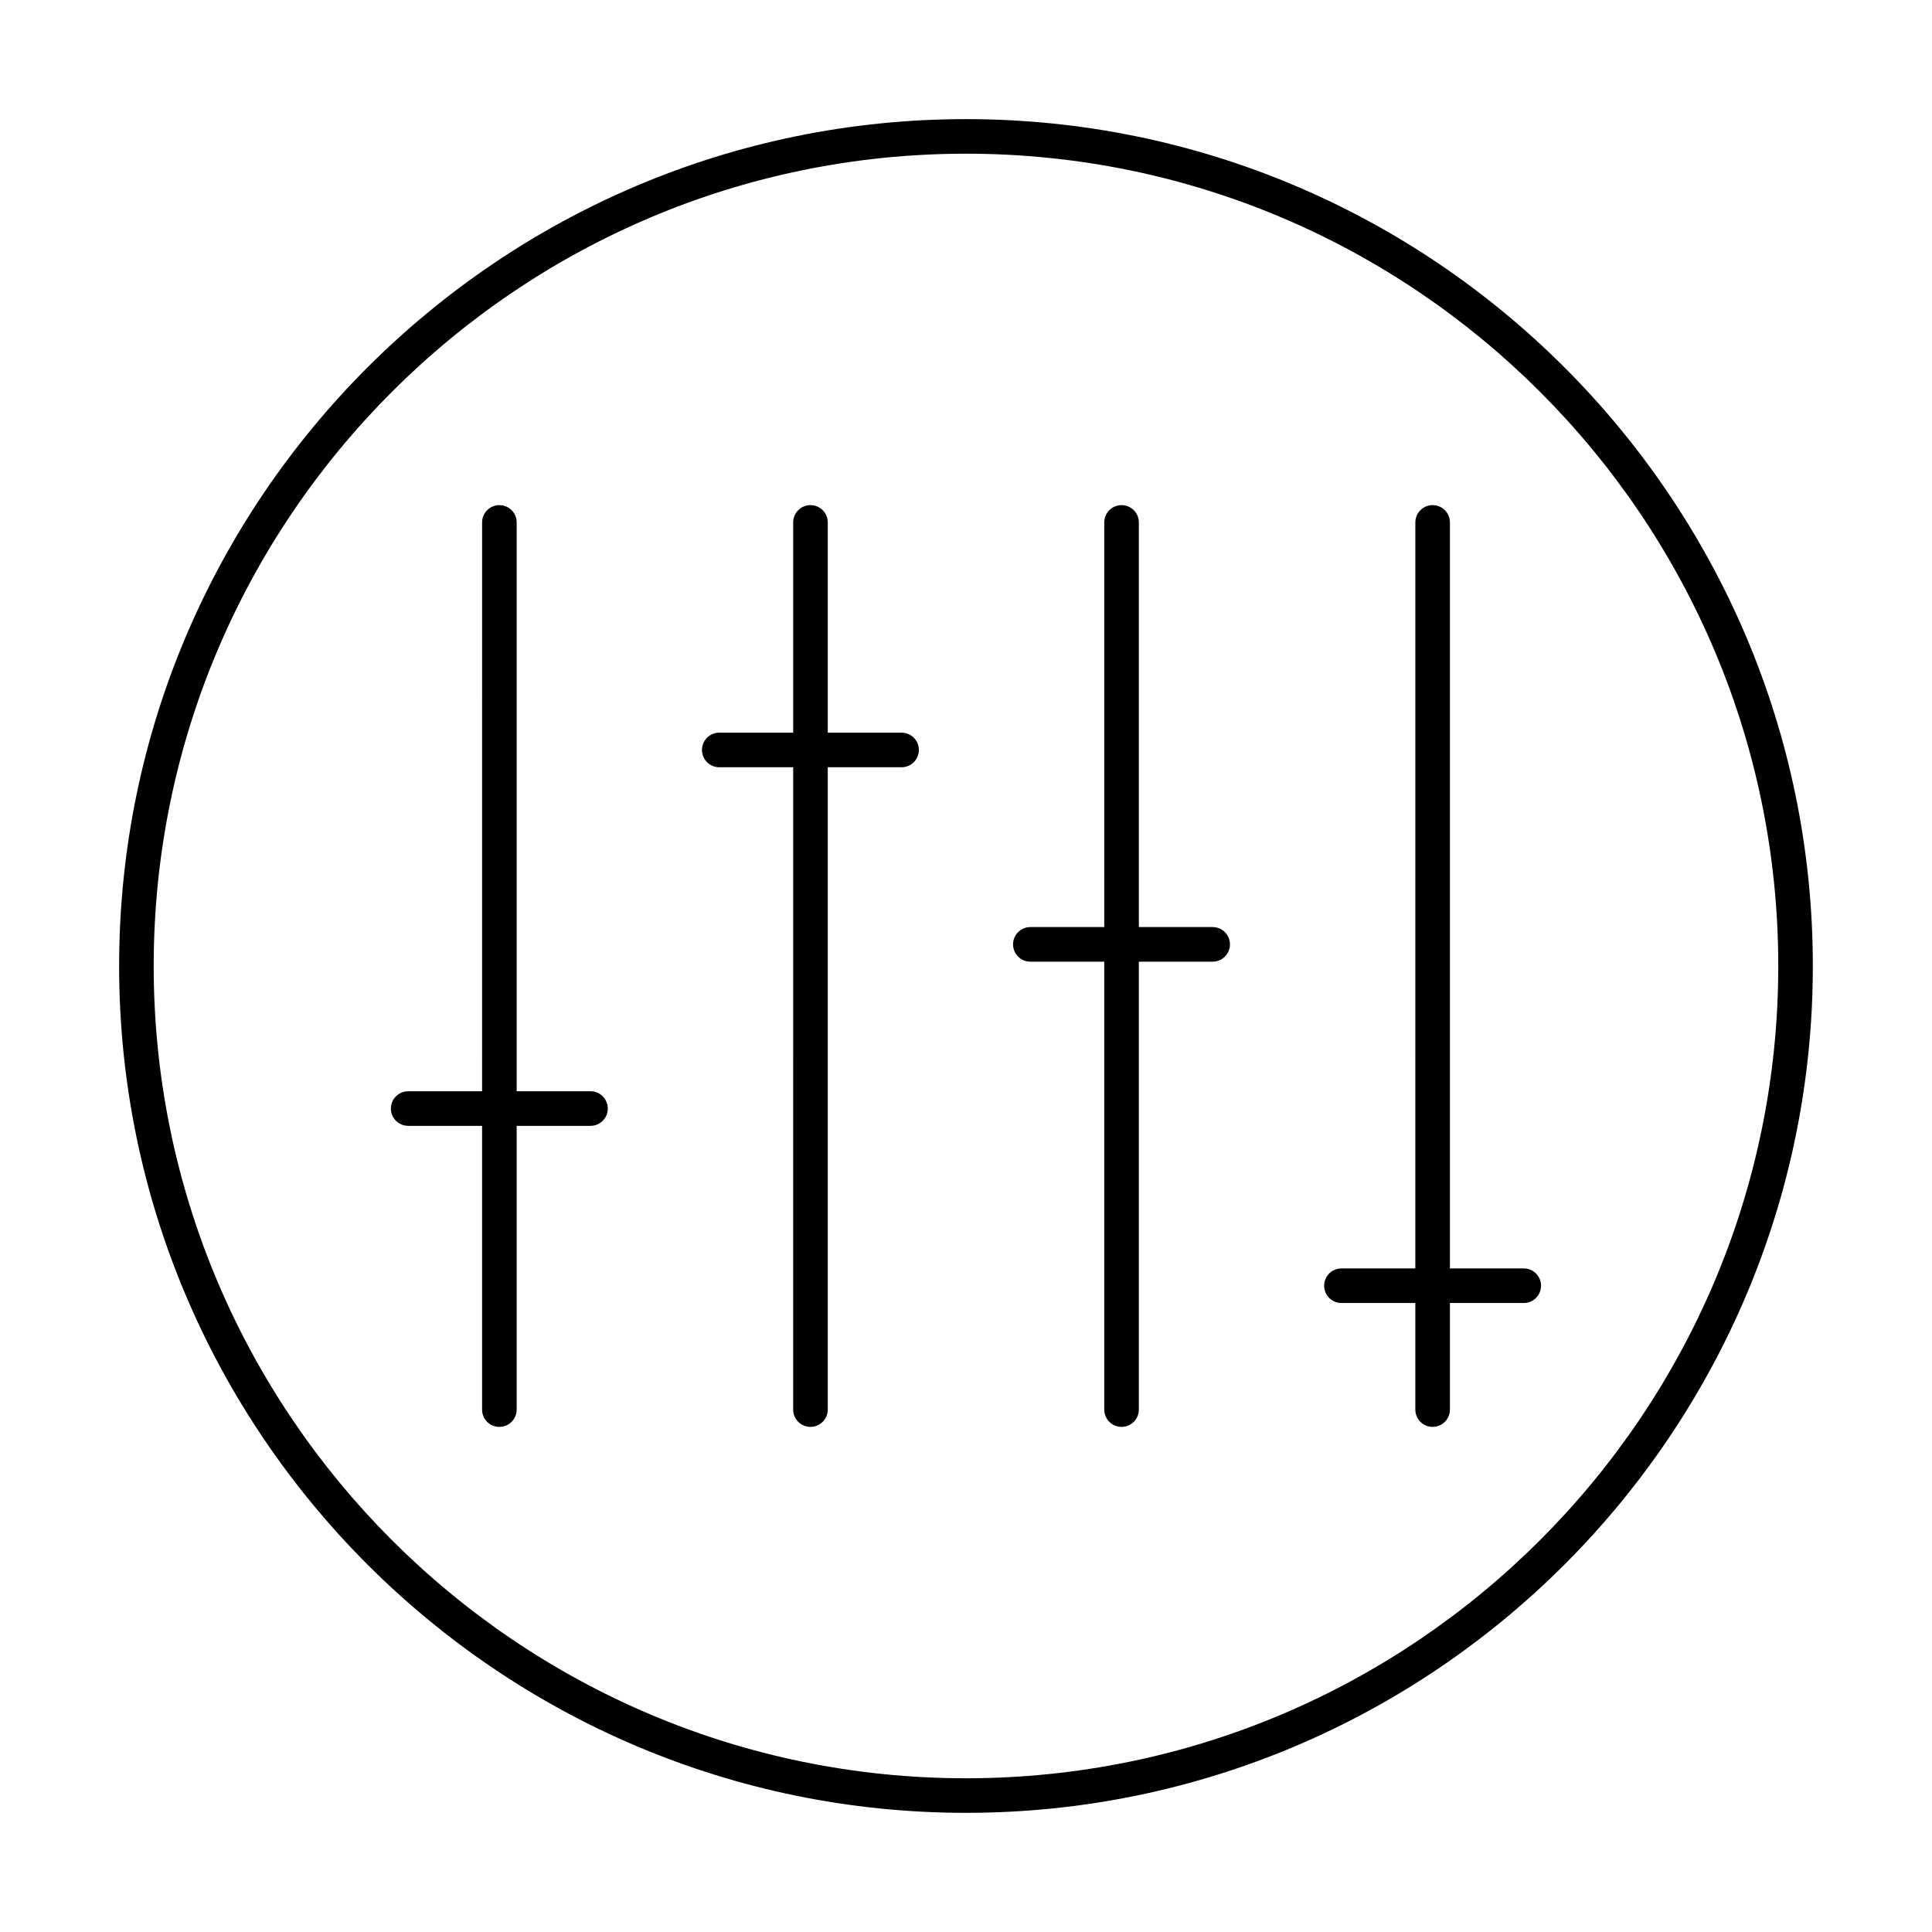 <?xml version="1.0" encoding="UTF-8"?>
<!-- Uploaded to: SVG Repo, www.svgrepo.com, Generator: SVG Repo Mixer Tools -->
<svg fill="#000000" width="800px" height="800px" version="1.1" viewBox="144 144 512 512" xmlns="http://www.w3.org/2000/svg">
 <g>
  <path d="m400 624.42c-123.75 0-224.43-100.68-224.43-224.42 0-123.75 100.67-224.43 224.43-224.43 123.75 0 224.42 100.68 224.42 224.43 0 123.75-100.67 224.42-224.42 224.42zm0-439.69c-118.7 0-215.27 96.566-215.27 215.27 0 118.7 96.566 215.26 215.27 215.26 118.7 0 215.26-96.566 215.26-215.26 0-118.7-96.566-215.27-215.26-215.27z"/>
  <path d="m276.34 522.14c-2.531 0-4.582-2.047-4.582-4.582l0.004-235.11c0-2.531 2.047-4.582 4.582-4.582 2.531 0 4.582 2.047 4.582 4.582v235.11c-0.004 2.531-2.055 4.582-4.586 4.582z"/>
  <path d="m358.78 522.14c-2.531 0-4.582-2.047-4.582-4.582l0.004-235.11c0-2.531 2.047-4.582 4.582-4.582 2.531 0 4.582 2.047 4.582 4.582v235.11c-0.004 2.531-2.055 4.582-4.586 4.582z"/>
  <path d="m441.22 522.14c-2.531 0-4.582-2.047-4.582-4.582l0.004-235.11c0-2.531 2.047-4.582 4.582-4.582 2.531 0 4.582 2.047 4.582 4.582v235.11c-0.004 2.531-2.055 4.582-4.586 4.582z"/>
  <path d="m523.66 522.14c-2.531 0-4.582-2.047-4.582-4.582l0.004-235.11c0-2.531 2.047-4.582 4.582-4.582 2.531 0 4.582 2.047 4.582 4.582v235.11c-0.004 2.531-2.055 4.582-4.586 4.582z"/>
  <path d="m300.49 442.36h-48.316c-2.531 0-4.582-2.047-4.582-4.582 0-2.531 2.047-4.582 4.582-4.582h48.316c2.531 0 4.582 2.047 4.582 4.582s-2.051 4.582-4.582 4.582z"/>
  <path d="m382.93 347.33h-48.316c-2.531 0-4.582-2.047-4.582-4.582 0-2.531 2.047-4.582 4.582-4.582h48.316c2.531 0 4.582 2.047 4.582 4.582 0 2.531-2.051 4.582-4.582 4.582z"/>
  <path d="m465.37 398.85h-48.316c-2.531 0-4.582-2.047-4.582-4.582 0-2.531 2.047-4.582 4.582-4.582h48.316c2.531 0 4.582 2.047 4.582 4.582 0 2.535-2.051 4.582-4.582 4.582z"/>
  <path d="m547.81 489.31h-48.316c-2.531 0-4.582-2.047-4.582-4.582 0-2.531 2.047-4.582 4.582-4.582h48.316c2.531 0 4.582 2.047 4.582 4.582 0 2.535-2.051 4.582-4.582 4.582z"/>
 </g>
</svg>